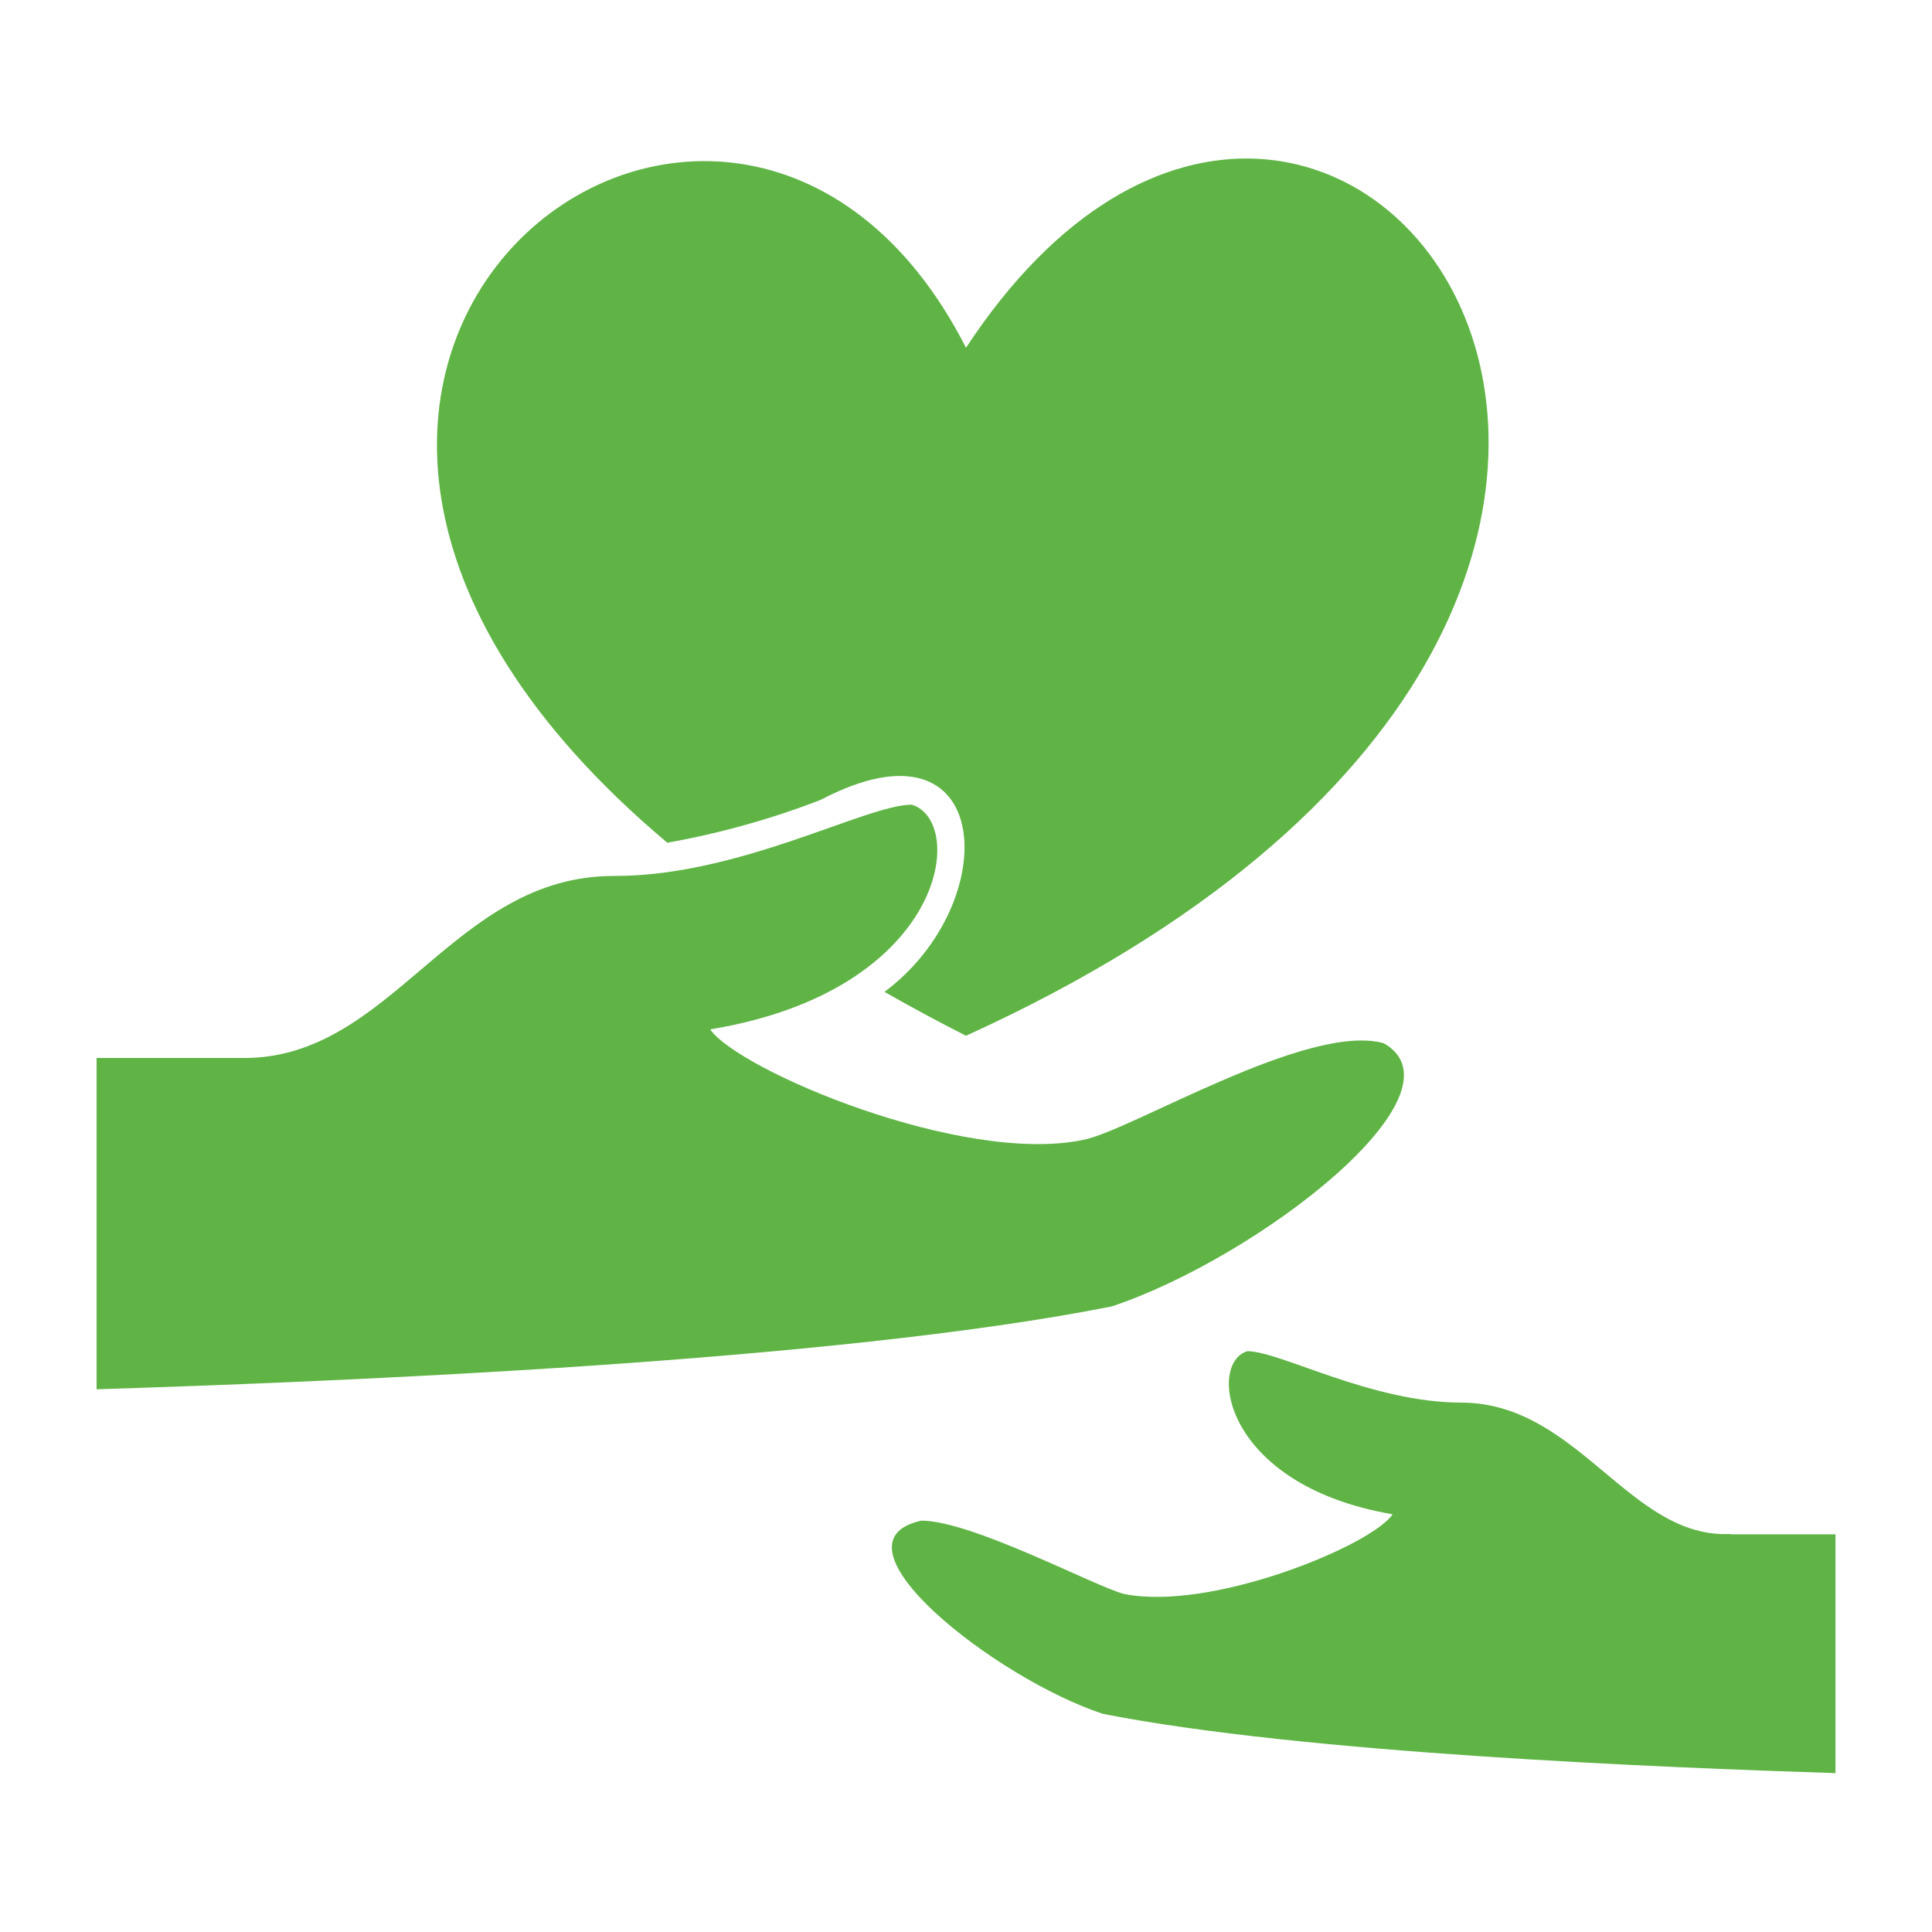 <?xml version="1.0" encoding="UTF-8"?>
<svg width="128pt" height="128pt" version="1.1" viewBox="0 0 128 128" xmlns="http://www.w3.org/2000/svg">
 <g fill="#5fb445">
  <path d="m54.375 52.992c11.52-6.055 12.172 6.809 4.223 12.723 1.715 0.973 3.496 1.945 5.402 2.906 64-29.109 24.219-82.445 0-45.582-15.527-30.488-57.422 1.164-19.789 32.793 3.473-0.617 6.875-1.57 10.164-2.84z"/>
  <path d="m91.688 69.121c-5.004-1.422-16.77 5.797-19.918 6.398-7.973 1.676-22.809-4.582-24.719-7.32 15.668-2.586 17.012-13.801 13.352-14.887-3.019 0-11.355 4.723-19.672 4.723-10.789-0.062-14.734 12.188-24.703 12.059h-9.629v21.949c15.922-0.5 48.91-1.832 67.266-5.492 9.703-3.234 23.742-14.129 18.023-17.43z"/>
  <path d="m114.65 101.63c-6.68 0.332-10.074-8.68-17.816-8.703-6.004 0-12.008-3.406-14.195-3.406-2.664 0.781-1.613 8.883 9.625 10.805-1.383 2.07-12.043 6.461-17.816 5.273-1.934-0.512-10.062-4.852-13.402-4.852-6.578 1.445 4.941 10.484 12.031 12.801 13.273 2.609 37.004 3.555 48.527 3.926v-15.82h-6.953z"/>
 </g>
</svg>
